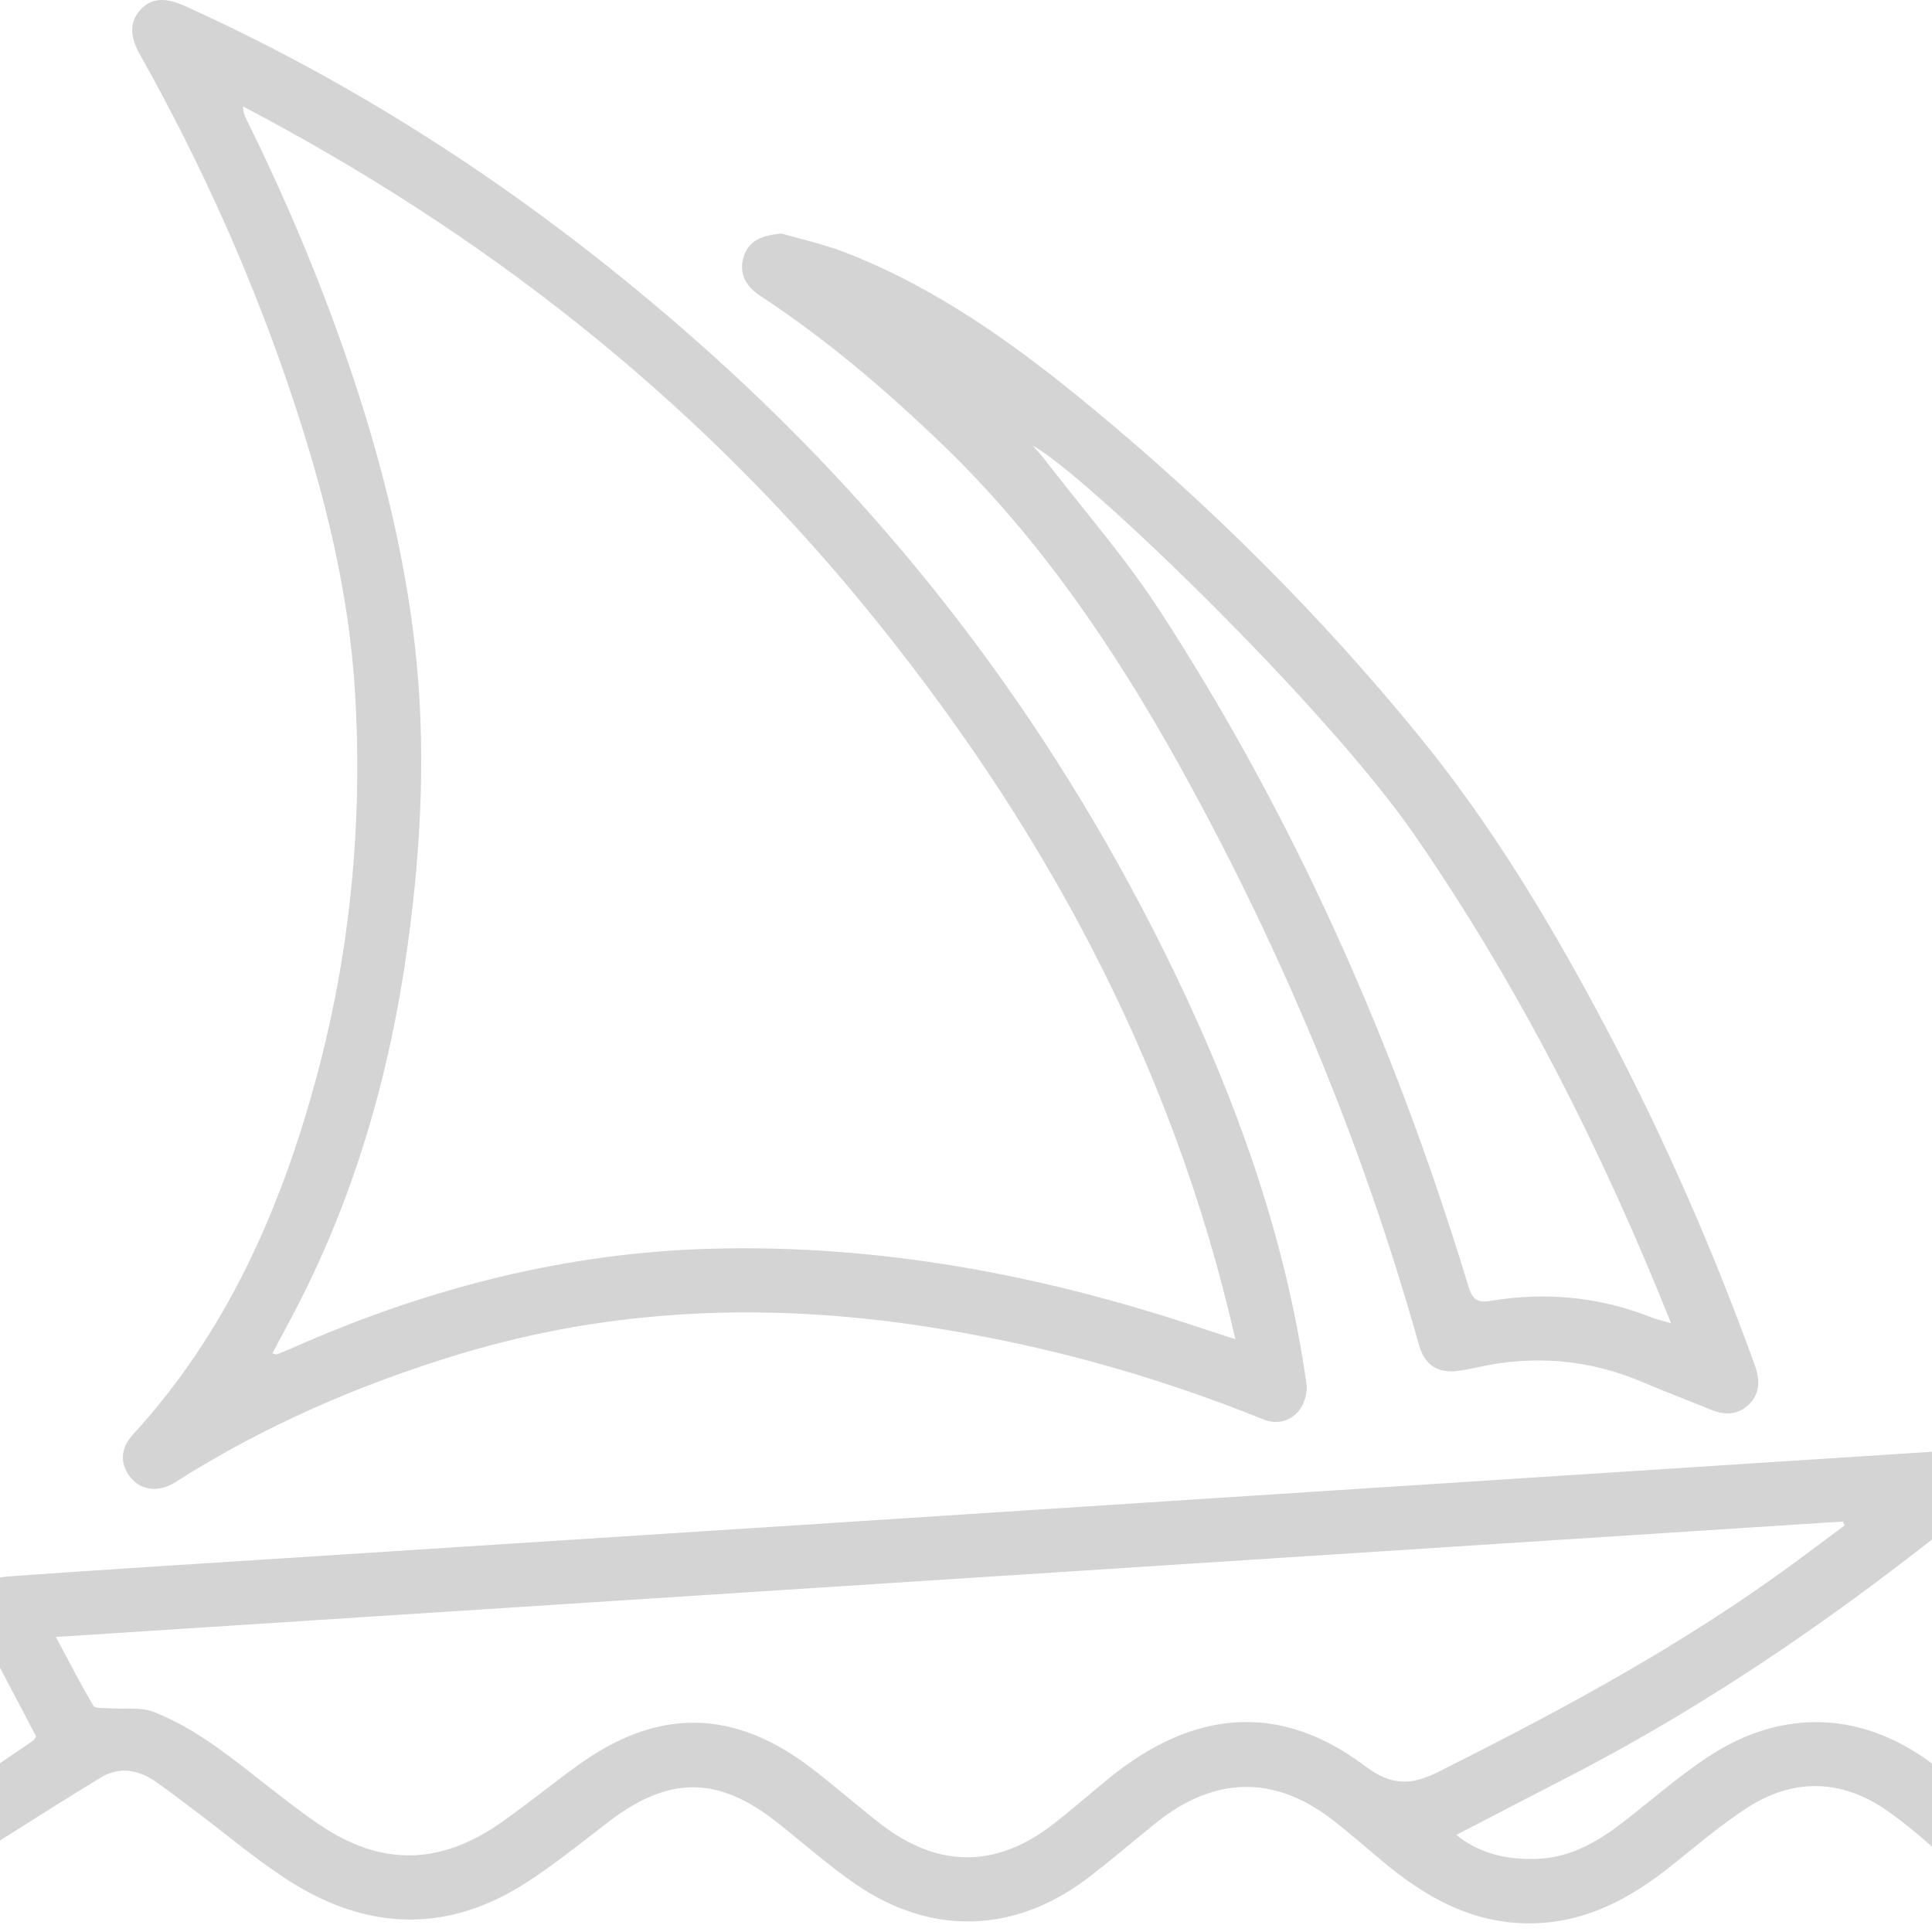 <svg width="52" height="52" viewBox="0 0 52 52" fill="none" xmlns="http://www.w3.org/2000/svg">
<g clip-path="url(#clip0_260_182)">
<path d="M53.333 39.581C53.493 39.999 53.362 40.348 53.006 40.636C49.675 43.326 46.179 45.766 42.373 47.741L39.195 49.387C39.851 49.912 40.59 50.06 41.376 50.031C42.236 49.998 42.956 49.602 43.621 49.093C44.416 48.485 45.168 47.812 46.003 47.266C48.025 45.946 50.205 46.065 52.118 47.554C52.93 48.187 53.677 48.91 54.52 49.495C54.928 49.778 55.45 49.932 55.95 50.044L56.061 50.068C56.668 50.196 57.037 50.502 56.996 51.029C56.956 51.55 56.544 51.855 55.922 51.815C54.603 51.73 53.569 51.047 52.601 50.222C51.996 49.707 51.412 49.158 50.759 48.711C49.548 47.883 48.263 47.858 47.03 48.654C46.303 49.123 45.642 49.696 44.962 50.235C43.866 51.105 42.682 51.745 41.239 51.767C39.655 51.791 38.381 51.078 37.213 50.098C36.796 49.748 36.382 49.392 35.957 49.052C34.362 47.775 32.728 47.776 31.127 49.053C30.941 49.202 30.756 49.353 30.572 49.505L30.204 49.809C29.898 50.063 29.587 50.311 29.272 50.553C27.312 52.038 25.068 52.109 23.038 50.718C22.299 50.212 21.626 49.61 20.921 49.053C19.321 47.788 17.992 47.792 16.363 49.047L16.229 49.151L15.83 49.46C15.297 49.873 14.76 50.283 14.197 50.65C12.076 52.034 9.916 51.976 7.807 50.639C6.935 50.085 6.138 49.411 5.312 48.784L5.187 48.691C4.858 48.443 4.532 48.19 4.193 47.956C3.721 47.629 3.212 47.537 2.701 47.849C1.797 48.399 0.904 48.968 0.009 49.532C-0.837 50.066 -1.655 50.652 -2.534 51.122C-3.011 51.376 -3.584 51.494 -4.127 51.564C-4.633 51.629 -4.98 51.252 -5 50.777C-5.019 50.309 -4.714 50.015 -4.24 49.88L-4.213 49.872C-3.71 49.737 -3.191 49.566 -2.754 49.29C-1.522 48.513 -0.328 47.675 0.879 46.858C0.914 46.835 0.933 46.791 0.974 46.739L0.225 45.316C-0.026 44.842 -0.275 44.366 -0.524 43.89C-0.96 43.054 -0.677 42.494 0.26 42.427C2.784 42.246 5.31 42.091 7.835 41.928L22.372 40.992C25.808 40.77 29.243 40.546 32.679 40.323C37.524 40.01 42.369 39.696 47.215 39.383C48.503 39.3 49.792 39.219 51.08 39.134L52.368 39.048C52.812 39.019 53.168 39.153 53.333 39.581ZM49.647 41.058L49.603 40.952L1.503 44.059L1.622 44.282C1.934 44.868 2.21 45.397 2.512 45.911C2.539 45.959 2.637 45.968 2.739 45.972L2.843 45.974L2.874 45.976L2.904 45.977C3.322 46.008 3.778 45.934 4.15 46.081C4.742 46.316 5.308 46.652 5.83 47.023C6.765 47.687 7.63 48.452 8.577 49.097C10.259 50.243 11.843 50.209 13.498 49.047C14.196 48.557 14.859 48.015 15.551 47.515C17.714 45.951 19.763 45.984 21.875 47.616C22.492 48.093 23.08 48.608 23.696 49.087C25.241 50.286 26.808 50.291 28.345 49.099C28.857 48.702 29.344 48.274 29.846 47.864C32.124 46.007 34.433 45.828 36.673 47.484L36.741 47.535C37.458 48.077 37.992 48.05 38.706 47.693L39.054 47.518C42.24 45.915 45.366 44.212 48.252 42.095C48.719 41.752 49.182 41.404 49.647 41.058ZM4.982 0.164C10.188 2.52 14.863 5.69 19.112 9.501C24.399 14.242 28.566 19.84 31.644 26.243C33.264 29.614 34.524 33.114 35.102 36.831L35.13 37.013L35.172 37.304C35.173 38.023 34.599 38.446 34 38.203C31.028 36.998 27.959 36.163 24.788 35.685C20.596 35.055 16.458 35.212 12.383 36.442C9.681 37.259 7.111 38.372 4.722 39.892C4.281 40.172 3.814 40.123 3.526 39.78C3.227 39.423 3.227 38.993 3.573 38.617C6.068 35.898 7.52 32.634 8.483 29.123C9.423 25.694 9.767 22.189 9.556 18.643C9.398 15.978 8.761 13.4 7.927 10.868C6.849 7.594 5.449 4.463 3.762 1.461C3.486 0.97 3.491 0.588 3.77 0.274C4.059 -0.051 4.43 -0.086 4.982 0.164ZM21.032 6.285C21.514 6.426 22.165 6.566 22.776 6.805C25.218 7.758 27.322 9.271 29.326 10.924C32.584 13.611 35.566 16.582 38.234 19.86C40.09 22.141 41.613 24.65 43.002 27.24C44.576 30.177 45.932 33.213 47.083 36.34L47.162 36.559C47.193 36.642 47.224 36.725 47.252 36.809C47.373 37.17 47.358 37.52 47.076 37.797C46.788 38.079 46.442 38.097 46.077 37.954L46.051 37.944C45.528 37.728 44.998 37.529 44.476 37.311L44.253 37.217C42.784 36.584 41.274 36.457 39.719 36.812C39.576 36.844 39.43 36.869 39.285 36.892C38.708 36.981 38.348 36.755 38.19 36.194C36.676 30.803 34.541 25.67 31.838 20.772L31.703 20.528C29.96 17.404 27.965 14.466 25.372 11.97C23.841 10.496 22.23 9.122 20.451 7.955C20.038 7.684 19.884 7.309 20.02 6.899C20.153 6.496 20.465 6.338 21.032 6.285ZM6.539 2.864C6.543 3.001 6.58 3.107 6.629 3.207C7.761 5.497 8.745 7.849 9.544 10.275C10.302 12.578 10.883 14.924 11.162 17.337C11.473 20.037 11.345 22.731 10.976 25.417C10.49 28.955 9.512 32.338 7.825 35.498L7.629 35.866L7.332 36.426C7.394 36.443 7.426 36.463 7.446 36.455C7.624 36.385 7.8 36.311 7.975 36.235C11.555 34.658 15.285 33.706 19.202 33.608C23.676 33.496 28.008 34.306 32.239 35.715L32.528 35.811C32.737 35.88 32.961 35.951 33.25 36.045C31.536 28.518 27.983 22.048 23.194 16.227C18.577 10.617 12.962 6.233 6.539 2.864ZM27.794 11.991L27.851 12.055L27.963 12.181C28.007 12.23 28.046 12.276 28.083 12.325C28.347 12.666 28.614 13.004 28.884 13.34L29.324 13.89C29.986 14.717 30.639 15.55 31.214 16.434C34.848 22.026 37.52 28.073 39.468 34.445L39.527 34.639C39.628 34.972 39.767 35.066 40.091 35.017L40.114 35.013C41.571 34.77 42.995 34.896 44.376 35.43L44.448 35.458C44.58 35.511 44.721 35.54 44.977 35.615C43.106 30.931 40.894 26.571 38.096 22.507C35.677 18.993 29.198 12.754 27.794 11.991" fill="#D4D4D4"/>
</g>
<defs>
<clipPath id="clip0_260_182">
<rect width="52" height="52" fill="white"/>
</clipPath>
</defs>
</svg>
